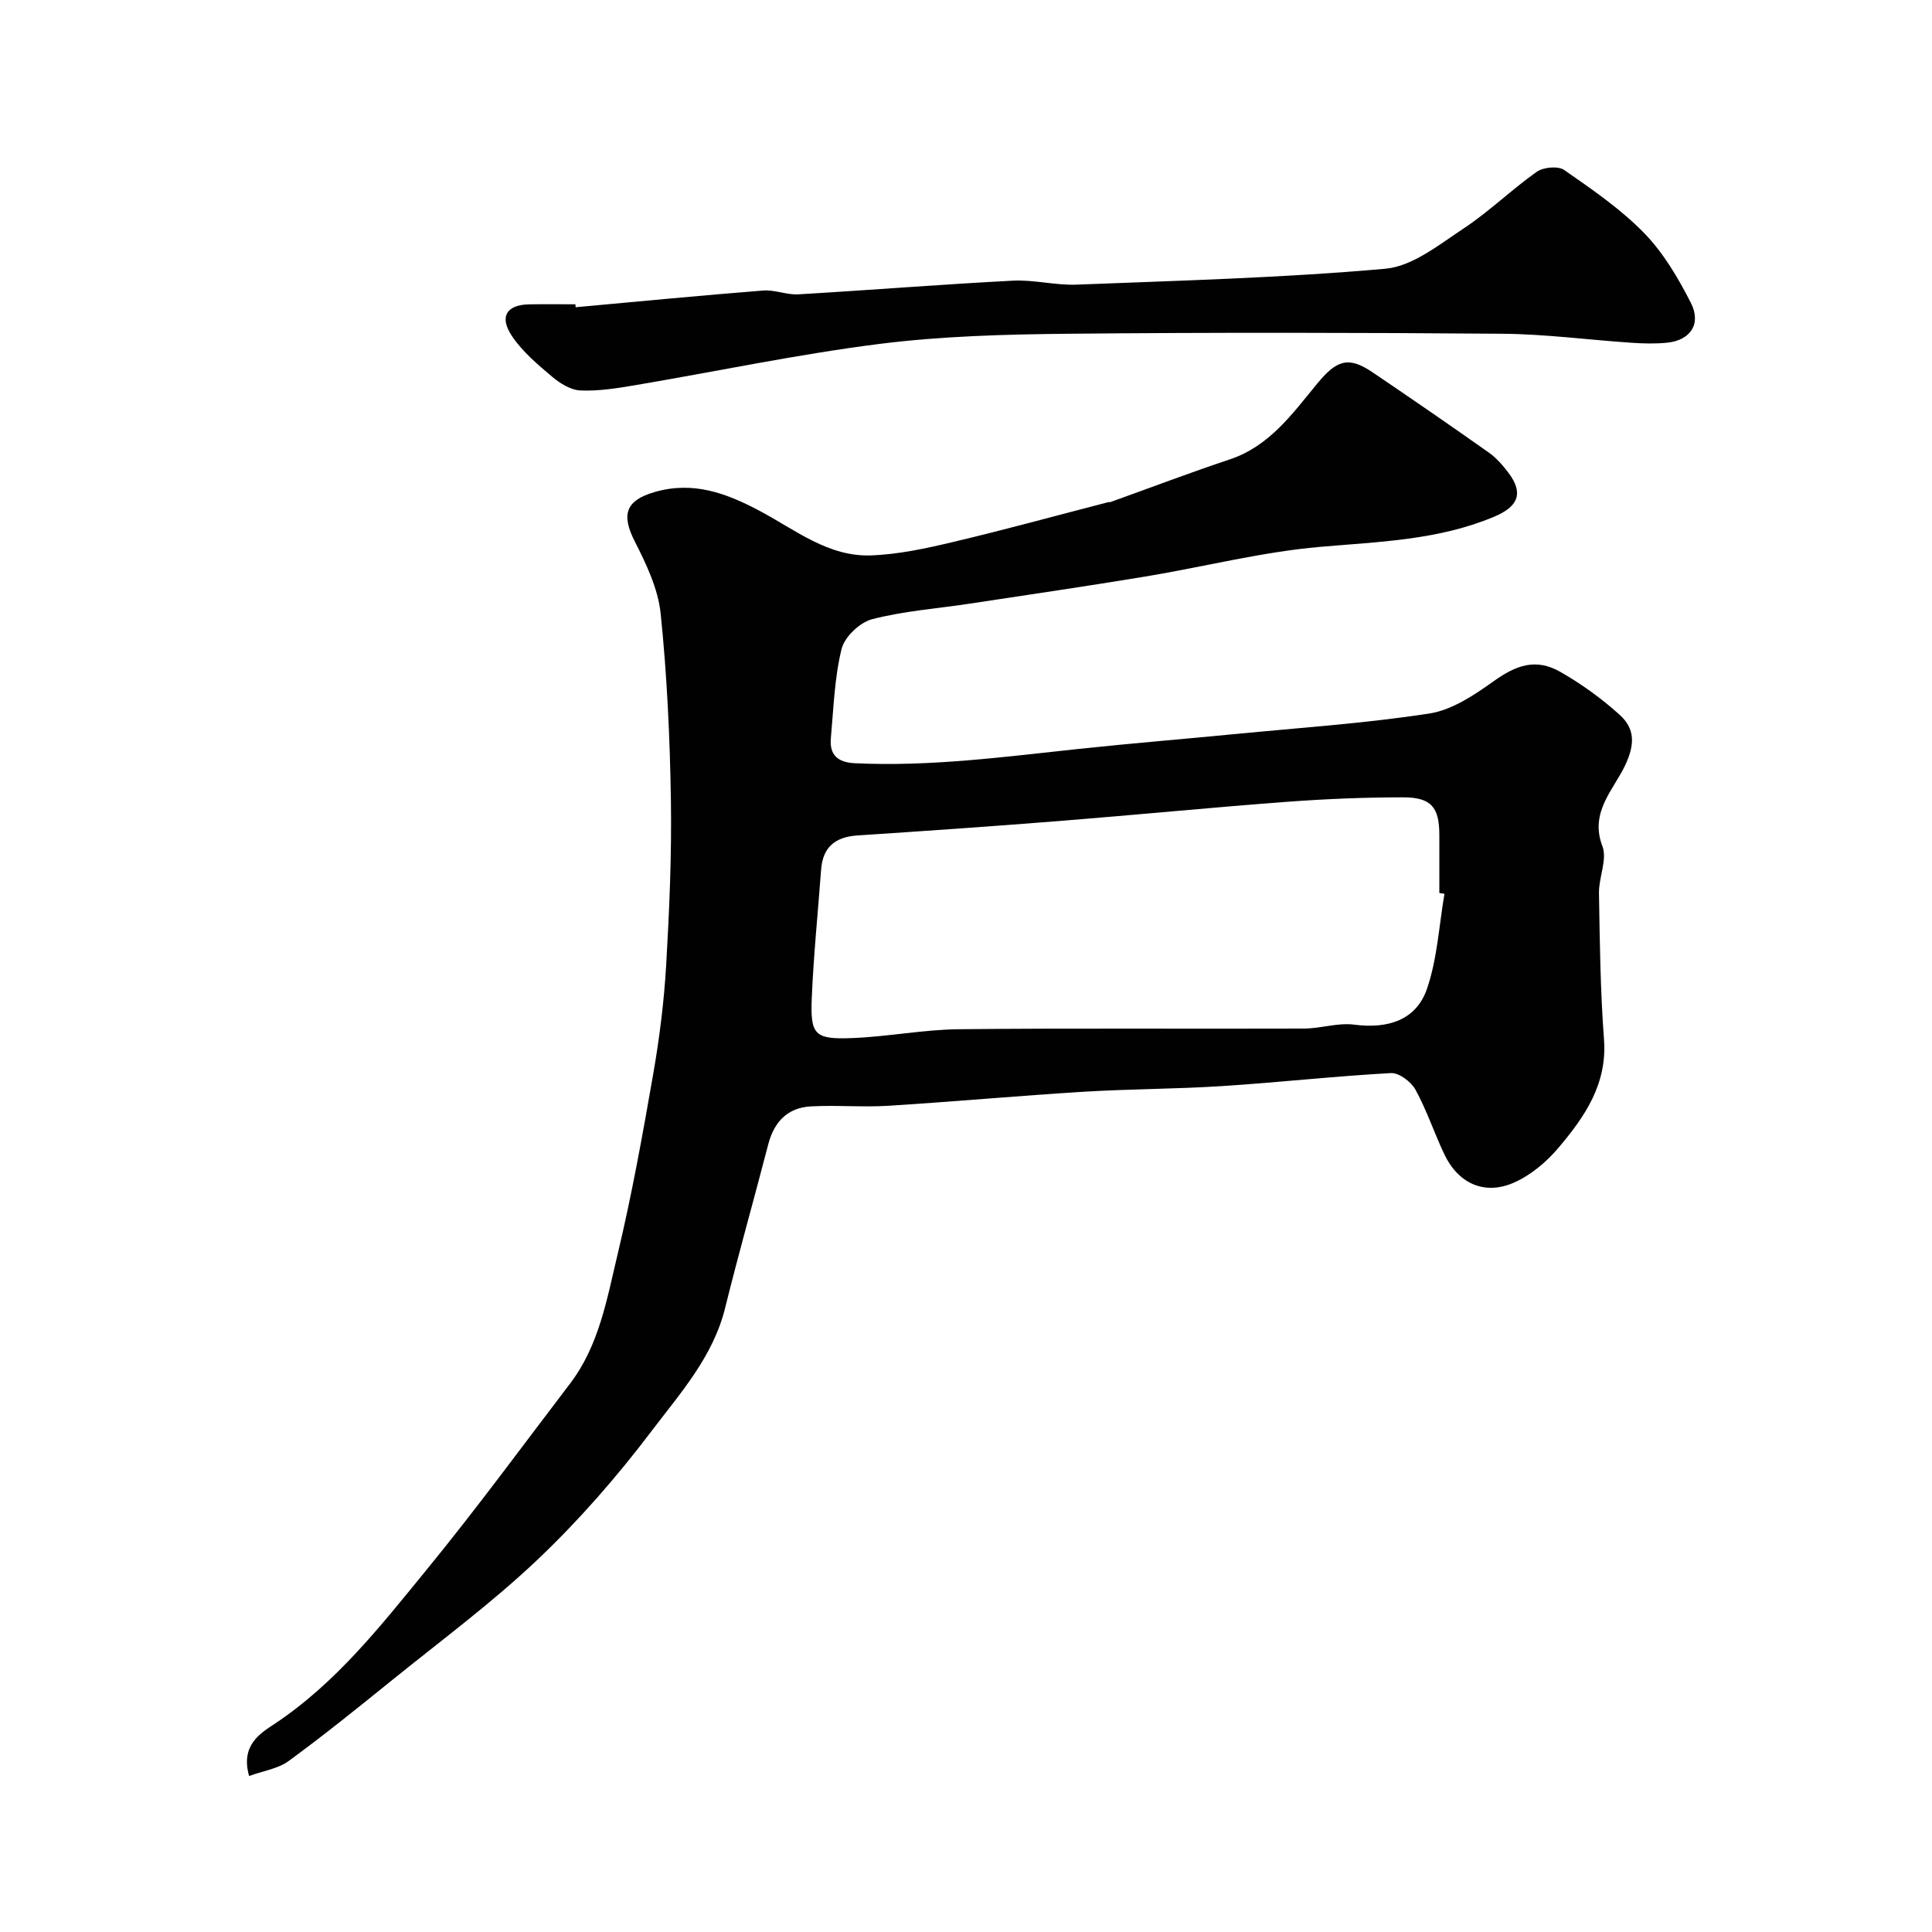 <svg enable-background="new 0 0 400 400" viewBox="0 0 400 400" xmlns="http://www.w3.org/2000/svg"><g fill="#010102"><path d="m51.57 367.7c-1.81-6.44 2.38-8.86 5.31-10.81 12.77-8.5 22.02-20.37 31.5-31.96 10.25-12.53 19.83-25.6 29.65-38.48 6.01-7.89 7.63-17.52 9.84-26.76 2.95-12.34 5.2-24.87 7.38-37.38 1.29-7.41 2.23-14.92 2.67-22.43.66-11.41 1.16-22.87.98-34.29-.2-12.87-.8-25.78-2.12-38.57-.53-5.13-2.98-10.25-5.38-14.97-2.82-5.55-1.81-8.42 4-10.14 8.1-2.4 15.03.21 21.99 3.92 7.3 3.89 14.12 9.47 22.9 9.16 5.71-.2 11.45-1.45 17.04-2.78 10.76-2.54 21.42-5.48 32.12-8.24.16-.04.35.02.5-.04 8.22-2.95 16.39-6.06 24.67-8.82 8.24-2.75 12.98-9.49 18.08-15.67 3.95-4.78 6.37-5.8 11.38-2.42 8.11 5.48 16.18 11.04 24.18 16.69 1.54 1.09 2.85 2.6 4 4.11 3.32 4.35 1.98 7.11-2.91 9.16-11.6 4.87-23.77 5.17-36.02 6.24-12.14 1.06-24.1 4.14-36.17 6.14-12.09 2-24.21 3.77-36.32 5.61-6.77 1.03-13.68 1.52-20.28 3.23-2.55.66-5.71 3.67-6.32 6.16-1.47 5.98-1.66 12.28-2.22 18.47-.32 3.5 1.45 5.02 5 5.19 15.58.74 30.95-1.33 46.37-2.97 10.78-1.15 21.59-2.03 32.39-3.08 13.39-1.3 26.85-2.2 40.13-4.24 4.69-.72 9.29-3.8 13.3-6.67 4.78-3.42 8.84-4.81 13.85-1.95 4.37 2.5 8.54 5.51 12.27 8.88 3.15 2.86 3.23 6.07 1.1 10.54-2.38 5.01-7.36 9.65-4.67 16.66 1.05 2.73-.76 6.45-.71 9.71.17 10.1.28 20.22 1.04 30.29.7 9.26-4 16.03-9.41 22.43-2.47 2.93-5.71 5.66-9.17 7.2-6.13 2.73-11.58.24-14.48-5.84-2.09-4.41-3.63-9.1-5.97-13.37-.9-1.64-3.41-3.53-5.09-3.44-11.65.64-23.26 1.94-34.9 2.69-9.58.62-19.21.59-28.79 1.18-13.47.83-26.91 2.06-40.37 2.9-5.34.33-10.73-.17-16.07.13-4.78.27-7.57 3.19-8.78 7.84-2.93 11.32-6.13 22.57-8.94 33.92-2.49 10.07-9.27 17.6-15.2 25.43-7.14 9.43-15.02 18.48-23.6 26.62-9.49 9.01-20.1 16.85-30.3 25.1-7 5.66-14.01 11.32-21.27 16.63-2.18 1.59-5.22 2.02-8.18 3.09zm247.49-182.64c-.35-.06-.71-.12-1.06-.18 0-4 .01-8 0-12-.01-5.76-1.65-7.8-7.54-7.8-8.1 0-16.22.34-24.3.95-15.58 1.17-31.14 2.7-46.71 3.94-13.96 1.11-27.93 2.08-41.9 3-4.6.3-7.2 2.38-7.55 7.09-.65 8.85-1.56 17.7-1.93 26.56-.33 7.67.6 8.61 8.42 8.3 7.35-.29 14.67-1.75 22.02-1.83 23.83-.25 47.66-.05 71.5-.14 3.45-.01 6.99-1.25 10.34-.81 7.03.92 12.87-.94 15.1-7.44 2.13-6.23 2.48-13.07 3.61-19.64z"/><path d="m119.18 63.61c12.94-1.18 25.88-2.44 38.83-3.46 2.39-.19 4.87.93 7.27.79 14.8-.87 29.59-2.06 44.39-2.83 4.4-.23 8.87 1 13.29.82 21.3-.84 42.63-1.4 63.85-3.29 5.63-.5 11.13-4.98 16.22-8.34 5.31-3.51 9.92-8.05 15.14-11.73 1.37-.97 4.43-1.25 5.69-.37 5.76 4.01 11.66 8.05 16.53 13.04 4 4.1 7.06 9.31 9.69 14.47 2.22 4.37-.12 7.75-4.9 8.24-2.47.25-5 .18-7.49.01-8.88-.6-17.74-1.79-26.62-1.86-29.98-.24-59.97-.29-89.96 0-13.04.13-26.16.48-39.07 2.11-16.97 2.15-33.77 5.71-50.65 8.56-3.71.63-7.51 1.23-11.24 1.07-2.01-.09-4.22-1.48-5.86-2.86-2.99-2.53-6.1-5.15-8.26-8.35-2.75-4.07-1.15-6.55 3.6-6.62 3.16-.05 6.33-.01 9.5-.01.02.2.04.41.05.61z"/></g></svg>